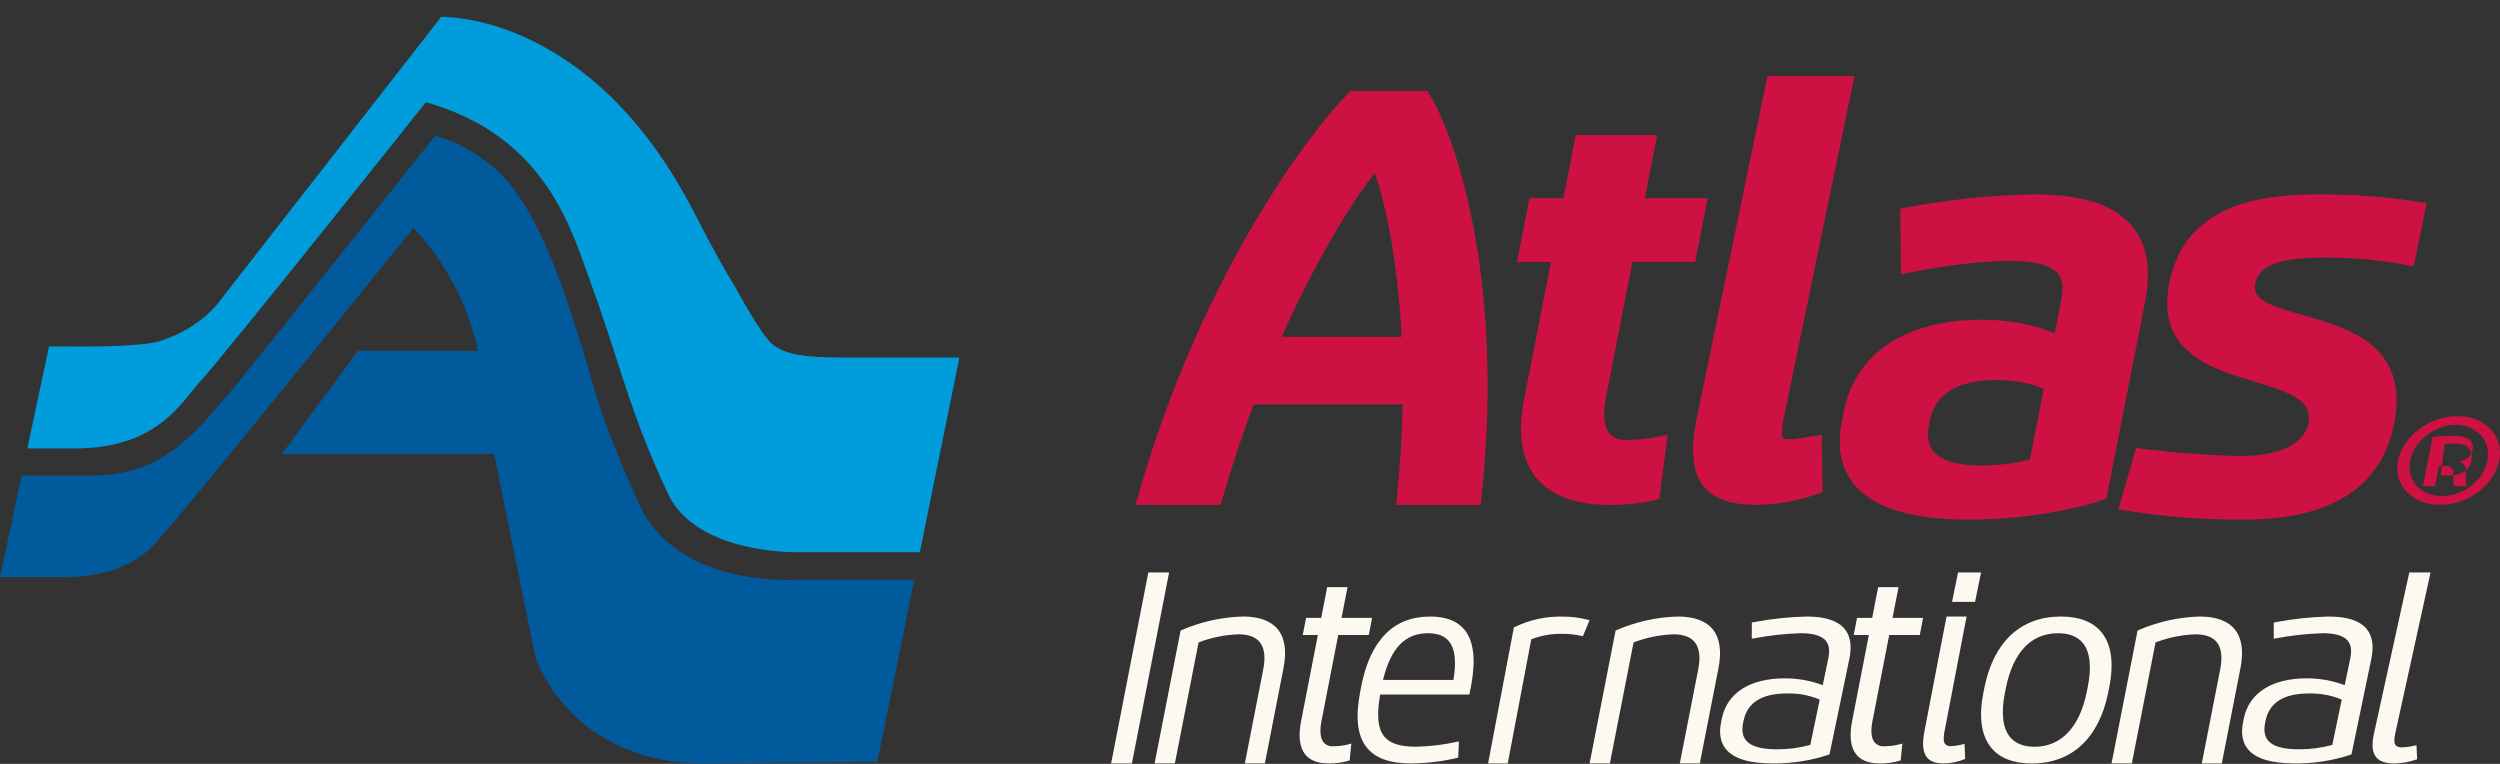<svg height="44" viewBox="0 0 144 44" width="144" xmlns="http://www.w3.org/2000/svg"><rect x="0" y="0" width="144" height="44" fill="#333333" stroke="none"/><g fill="none"><g transform="translate(0 .974)"><g fill="#cd1142" transform="translate(65.405 3.407)"><path d="m16.808.852h-4.411l-.12.12c-2.144 2.126-8.493 10.431-12.126 23.211l-.15.517h4.9l.085-.299c.572-1.949 1.182-3.791 1.819-5.488h8.587c-.033 1.645-.142 3.433-.333 5.338l-.049.449h4.874l.038-.368c1.411-12.997-1.683-21.224-2.998-23.292zm-1.48 14.166h-6.913c2.241-4.989 4.406-8.243 5.366-9.43.48 1.3 1.314 4.617 1.547 9.43z"/><path d="m28.623 10.709h3.615l.722-3.677h-3.619l.704-3.626h-4.69l-.706 3.626h-1.957l-.719 3.677h1.956l-1.546 7.911c-.38 1.942-.148 3.456.679 4.494.84 1.047 2.256 1.583 4.224 1.583.881.016 1.76-.073 2.62-.267l.271-.07.475-3.697-.54.112c-.612.12-1.233.18-1.856.18-.365.033-.724-.108-.973-.383-.304-.389-.374-1.093-.191-2.027z"/><path d="m38.694 20.793c-.333.065-.67.11-1.009.133-.115 0-.315-.013-.38-.092-.06-.071-.137-.302.018-1.055l4.088-19.779h-5.01l-4.063 19.66c-.401 1.925-.264 3.206.429 4.023.768.91 2.1 1.016 3.044 1.016 1.189-.022 2.366-.236 3.482-.635l.284-.107-.049-3.29z"/><path d="m57.448 8.699c-1.017-1.267-2.876-1.886-5.682-1.886-2.477.044-4.945.298-7.38.762l-.338.074.041 3.769.482-.094c1.49-.292 3.711-.673 5.784-.673 1.456 0 2.393.243 2.785.735.262.326.32.813.185 1.497l-.375 1.921c-1.339-.515-2.76-.775-4.192-.768-4.395 0-7.295 1.928-7.96 5.294l-.115.583c-.282 1.454-.056 2.656.681 3.572 1.103 1.372 3.333 2.065 6.626 2.065 2.646 0 5.667-.441 7.696-1.124l.237-.084 2.223-11.306c.365-1.847.133-3.308-.698-4.339zm-8.69 13.736c-1.419 0-2.365-.272-2.798-.822-.301-.369-.384-.888-.248-1.574l.034-.166c.387-1.947 2.238-2.356 3.727-2.356.971-.028 1.939.136 2.848.483l-.806 4.088c-.903.224-1.829.341-2.758.347z"/><path d="m68.524 10.455c1.543-.003 3.083.137 4.6.418l.504.09.741-3.639-.277-.048c-1.978-.322-3.98-.477-5.984-.462-3.236 0-7.646.528-8.558 5.098-.785 3.973 2.371 4.922 4.907 5.687 2.091.635 3.355 1.088 3.096 2.411-.24 1.189-1.666 1.875-3.928 1.875-1.886-.043-3.768-.183-5.64-.419l-.355-.041-1.01 3.528.453.078c2.234.357 4.493.531 6.755.518 5.026 0 7.94-1.857 8.67-5.513.9-4.527-2.644-5.529-5.236-6.261-2.055-.575-2.944-.93-2.761-1.84.205-1.042 1.408-1.482 4.021-1.482z"/><path d="m76.044 20.096c1.229 0 2.05.927 1.826 2.054-.219 1.146-1.394 2.046-2.623 2.037-1.23 0-2.045-.891-1.825-2.037.223-1.127 1.385-2.054 2.61-2.054zm.098-.507c-1.611 0-3.141 1.155-3.419 2.552-.28 1.426.813 2.558 2.423 2.558 1.615 0 3.125-1.132 3.406-2.558.273-1.397-.792-2.552-2.398-2.552zm-1.065 2.87h.314c.344 0 .525.121.518.435-.03.243-.012.489.054.725h.715c-.064-.226-.079-.463-.046-.695.03-.421-.108-.642-.385-.689l.007-.028c.355-.047.65-.302.753-.651.069-.22.003-.46-.168-.611-.194-.155-.513-.226-1.067-.226-.355.002-.709.026-1.062.072l-.552 2.83h.69zm.335-1.269c.155-.016.346-.016.617-.016.746 0 1.005.383.928.929-.097.647-.635.904-1.272.904h-.514z"/></g><path d="m40.575 43 9.959-.097 2.128-10.482h-6.826s-7.038.501-9.121-4.597c0 0-1.873-3.944-2.828-7.603-1.201-3.979-2.48-7.909-4.299-10.32-1.819-2.411-4.524-3.058-4.524-3.058s-10.372 13.067-11.614 14.533c-2.279 2.694-4.083 5.046-8.219 5.046h-3.986l-1.244 5.841h3.643s3.224.2 5.139-1.773c1.565-1.609 15.032-18.338 15.032-18.338 1.857 1.973 3.143 4.421 3.717 7.079h-6.91l-4.389 5.951h12.23l2.396 11.783c.344.908 2.607 6.036 9.717 6.036z" fill="#005a9c"/><path d="m44.526 18.886c-.487-.38-1.36-1.828-2.175-3.325-.516-.82-1.259-2.133-2.372-4.298-5.95-11.61-14.57-11.261-14.57-11.261l-12.664 16.247s-1.031 1.612-3.501 2.415c-1.188.385-5.205.319-5.205.319h-1.213l-1.251 5.873h2.75c4.776 0 6.152-2.712 7.213-3.865 1.503-1.637 12.992-16.077 12.992-16.077 6.995 1.967 8.419 7.484 9.459 10.301 1.72 4.667 2.199 7.377 4.491 12.258 1.625 3.469 7.364 3.358 7.364 3.358h7.139l2.278-11.211h-6.061c-2.082 0-3.74 0-4.676-.734z" fill="#009cdc"/></g><g fill="#fdf9f0" transform="translate(64 32.974)"><path d="m3.341 0h-1.198l-2.124 10.904-.019.096h1.198l2.123-10.903z"/><path d="m7.582 2.538c-1.218.034-2.42.302-3.542.791l-.038.017-1.478 7.555-.02.098h1.169l1.365-6.97c.737-.282 1.514-.44 2.301-.468.572 0 .984.154 1.227.457.267.335.334.856.199 1.551l-1.062 5.43h1.154l1.073-5.491c.19-.97.082-1.718-.32-2.222-.398-.498-1.081-.749-2.028-.749z"/><path d="m12.789 10.01c-.209.016-.414-.068-.554-.229-.187-.237-.228-.658-.117-1.222l.964-4.957h1.759l.192-.988h-1.759l.344-1.768h-1.172l-.344 1.768h-.872l-.192.988h.872l-.968 4.97c-.167.858-.087 1.499.236 1.906.274.345.721.52 1.33.52.4.011.799-.043 1.183-.159l.05-.017.096-.966-.115.032c-.304.083-.618.124-.933.122z"/><path d="m18.38 2.538c-2.125 0-3.467 1.372-3.984 4.078l-.049.256c-.283 1.474-.164 2.519.364 3.194.491.627 1.331.933 2.569.933.894-.008 1.785-.115 2.658-.32l.056-.015.039-.936-.098.023c-.785.175-1.584.27-2.386.285-.924 0-1.505-.193-1.83-.605-.361-.459-.431-1.223-.22-2.4h5.14l.114-.595c.253-1.455.128-2.476-.385-3.12-.41-.518-1.078-.778-1.987-.778zm-.125.962c.562 0 .959.157 1.215.478.343.433.424 1.156.247 2.211h-4.054c.444-1.835 1.269-2.69 2.592-2.69z"/><path d="m27.177 3.669.383-.921-.091-.023c-.493-.126-.999-.188-1.506-.185-.941-.014-1.873.193-2.729.607l-.035.017-1.466 7.739-.019.098h1.132l1.355-7.151c.569-.222 1.173-.329 1.779-.315.381-.004.761.037 1.133.121z"/><path d="m32.638 2.538c-1.218.034-2.42.302-3.542.791l-.038.017-1.478 7.555-.02.098h1.169l1.364-6.969c.738-.282 1.515-.44 2.302-.468.572 0 .985.154 1.226.457.268.335.335.856.199 1.551l-1.063 5.428h1.153l1.075-5.49c.19-.97.081-1.717-.32-2.221-.398-.498-1.08-.749-2.028-.749z"/><path d="m40.069 2.538c-1.04.024-2.076.135-3.097.332l-.066.014-.005.932.099-.016c.9-.173 1.814-.274 2.732-.301.708 0 1.189.143 1.428.426.196.231.245.564.151 1.017l-.322 1.55c-.698-.262-1.44-.396-2.189-.394-1.997 0-3.316.838-3.618 2.299l-.044.211c-.138.663-.04 1.196.289 1.585.46.543 1.349.807 2.717.807 1.085.007 2.164-.163 3.191-.505l.044-.015 1.144-5.505c.155-.748.06-1.332-.282-1.736-.394-.466-1.123-.7-2.17-.7zm-1.713 7.647c-.91 0-1.491-.164-1.778-.502-.208-.247-.264-.589-.169-1.044l.022-.107c.216-1.037 1.052-1.563 2.486-1.563.652-.018 1.3.102 1.899.352l-.543 2.611c-.624.171-1.269.256-1.918.254z"/><path d="m44.525 10.01c-.209.016-.414-.068-.554-.229-.187-.235-.227-.657-.117-1.222l.965-4.957h1.759l.192-.988h-1.759l.344-1.768h-1.173l-.344 1.768h-.873l-.192.988h.873l-.966 4.97c-.168.858-.088 1.499.236 1.906.274.345.722.52 1.33.52.4.011.799-.043 1.183-.159l.05-.017.096-.966-.115.032c-.305.083-.618.124-.934.122z"/><path d="m48.784 0-.345 1.692h1.325l.345-1.692z"/><path d="m49.275 2.538h-1.155l-1.269 6.592c-.142.735-.098 1.216.136 1.514.191.243.504.356.983.356.4-.009.796-.09 1.17-.239l.055-.022-.036-.867-.095.024c-.227.06-.459.096-.693.108-.122.014-.244-.03-.331-.121-.096-.122-.109-.357-.039-.717z"/><path d="m57.042 3.439c-.492-.597-1.279-.9-2.338-.9-2.306 0-3.869 1.452-4.401 4.087l-.051.256c-.288 1.427-.139 2.508.446 3.217.492.598 1.278.902 2.334.902 2.306 0 3.869-1.452 4.401-4.087l.051-.255c.288-1.429.14-2.511-.441-3.219zm-3.85 6.6c-.634 0-1.111-.188-1.416-.56-.424-.514-.524-1.402-.289-2.566l.051-.255c.416-2.065 1.456-3.158 3.005-3.158.639 0 1.118.188 1.424.559.426.518.521 1.381.282 2.567l-.052.256c-.41 2.036-1.477 3.158-3.005 3.158z"/><path d="m62.704 2.538c-1.219.034-2.42.302-3.543.791l-.037.017-1.498 7.653h1.169l1.364-6.969c.738-.282 1.515-.44 2.301-.468.572 0 .984.154 1.227.457.268.335.335.856.199 1.551l-1.062 5.43h1.153l1.074-5.491c.19-.97.082-1.718-.32-2.221-.398-.499-1.08-.749-2.028-.749z"/><path d="m70.135 2.538c-1.04.024-2.076.135-3.097.332l-.067.014-.005.932.1-.016c.9-.173 1.814-.274 2.732-.301.709 0 1.189.143 1.428.426.195.231.245.564.151 1.017l-.322 1.55c-.698-.262-1.44-.396-2.189-.394-1.997 0-3.316.838-3.619 2.299l-.043.211c-.138.663-.041 1.196.289 1.585.459.543 1.349.807 2.717.807 1.085.007 2.164-.163 3.191-.505l.044-.015 1.144-5.505c.155-.748.06-1.332-.282-1.736-.394-.466-1.124-.7-2.171-.7zm-1.712 7.648c-.91 0-1.491-.164-1.778-.502-.208-.247-.264-.589-.168-1.045l.021-.106c.214-1.037 1.052-1.563 2.486-1.563.652-.018 1.3.102 1.9.352l-.543 2.611c-.624.17-1.269.255-1.918.253z"/><path d="m75.98.095.02-.095h-1.225l-2.03 9.261c-.151.683-.104 1.13.146 1.408.203.226.533.331 1.04.331.424-.009.843-.084 1.239-.222l.058-.02-.039-.806-.101.022c-.24.056-.486.09-.734.1-.131.014-.262-.027-.356-.111-.097-.11-.11-.329-.037-.669z"/></g></g></svg>